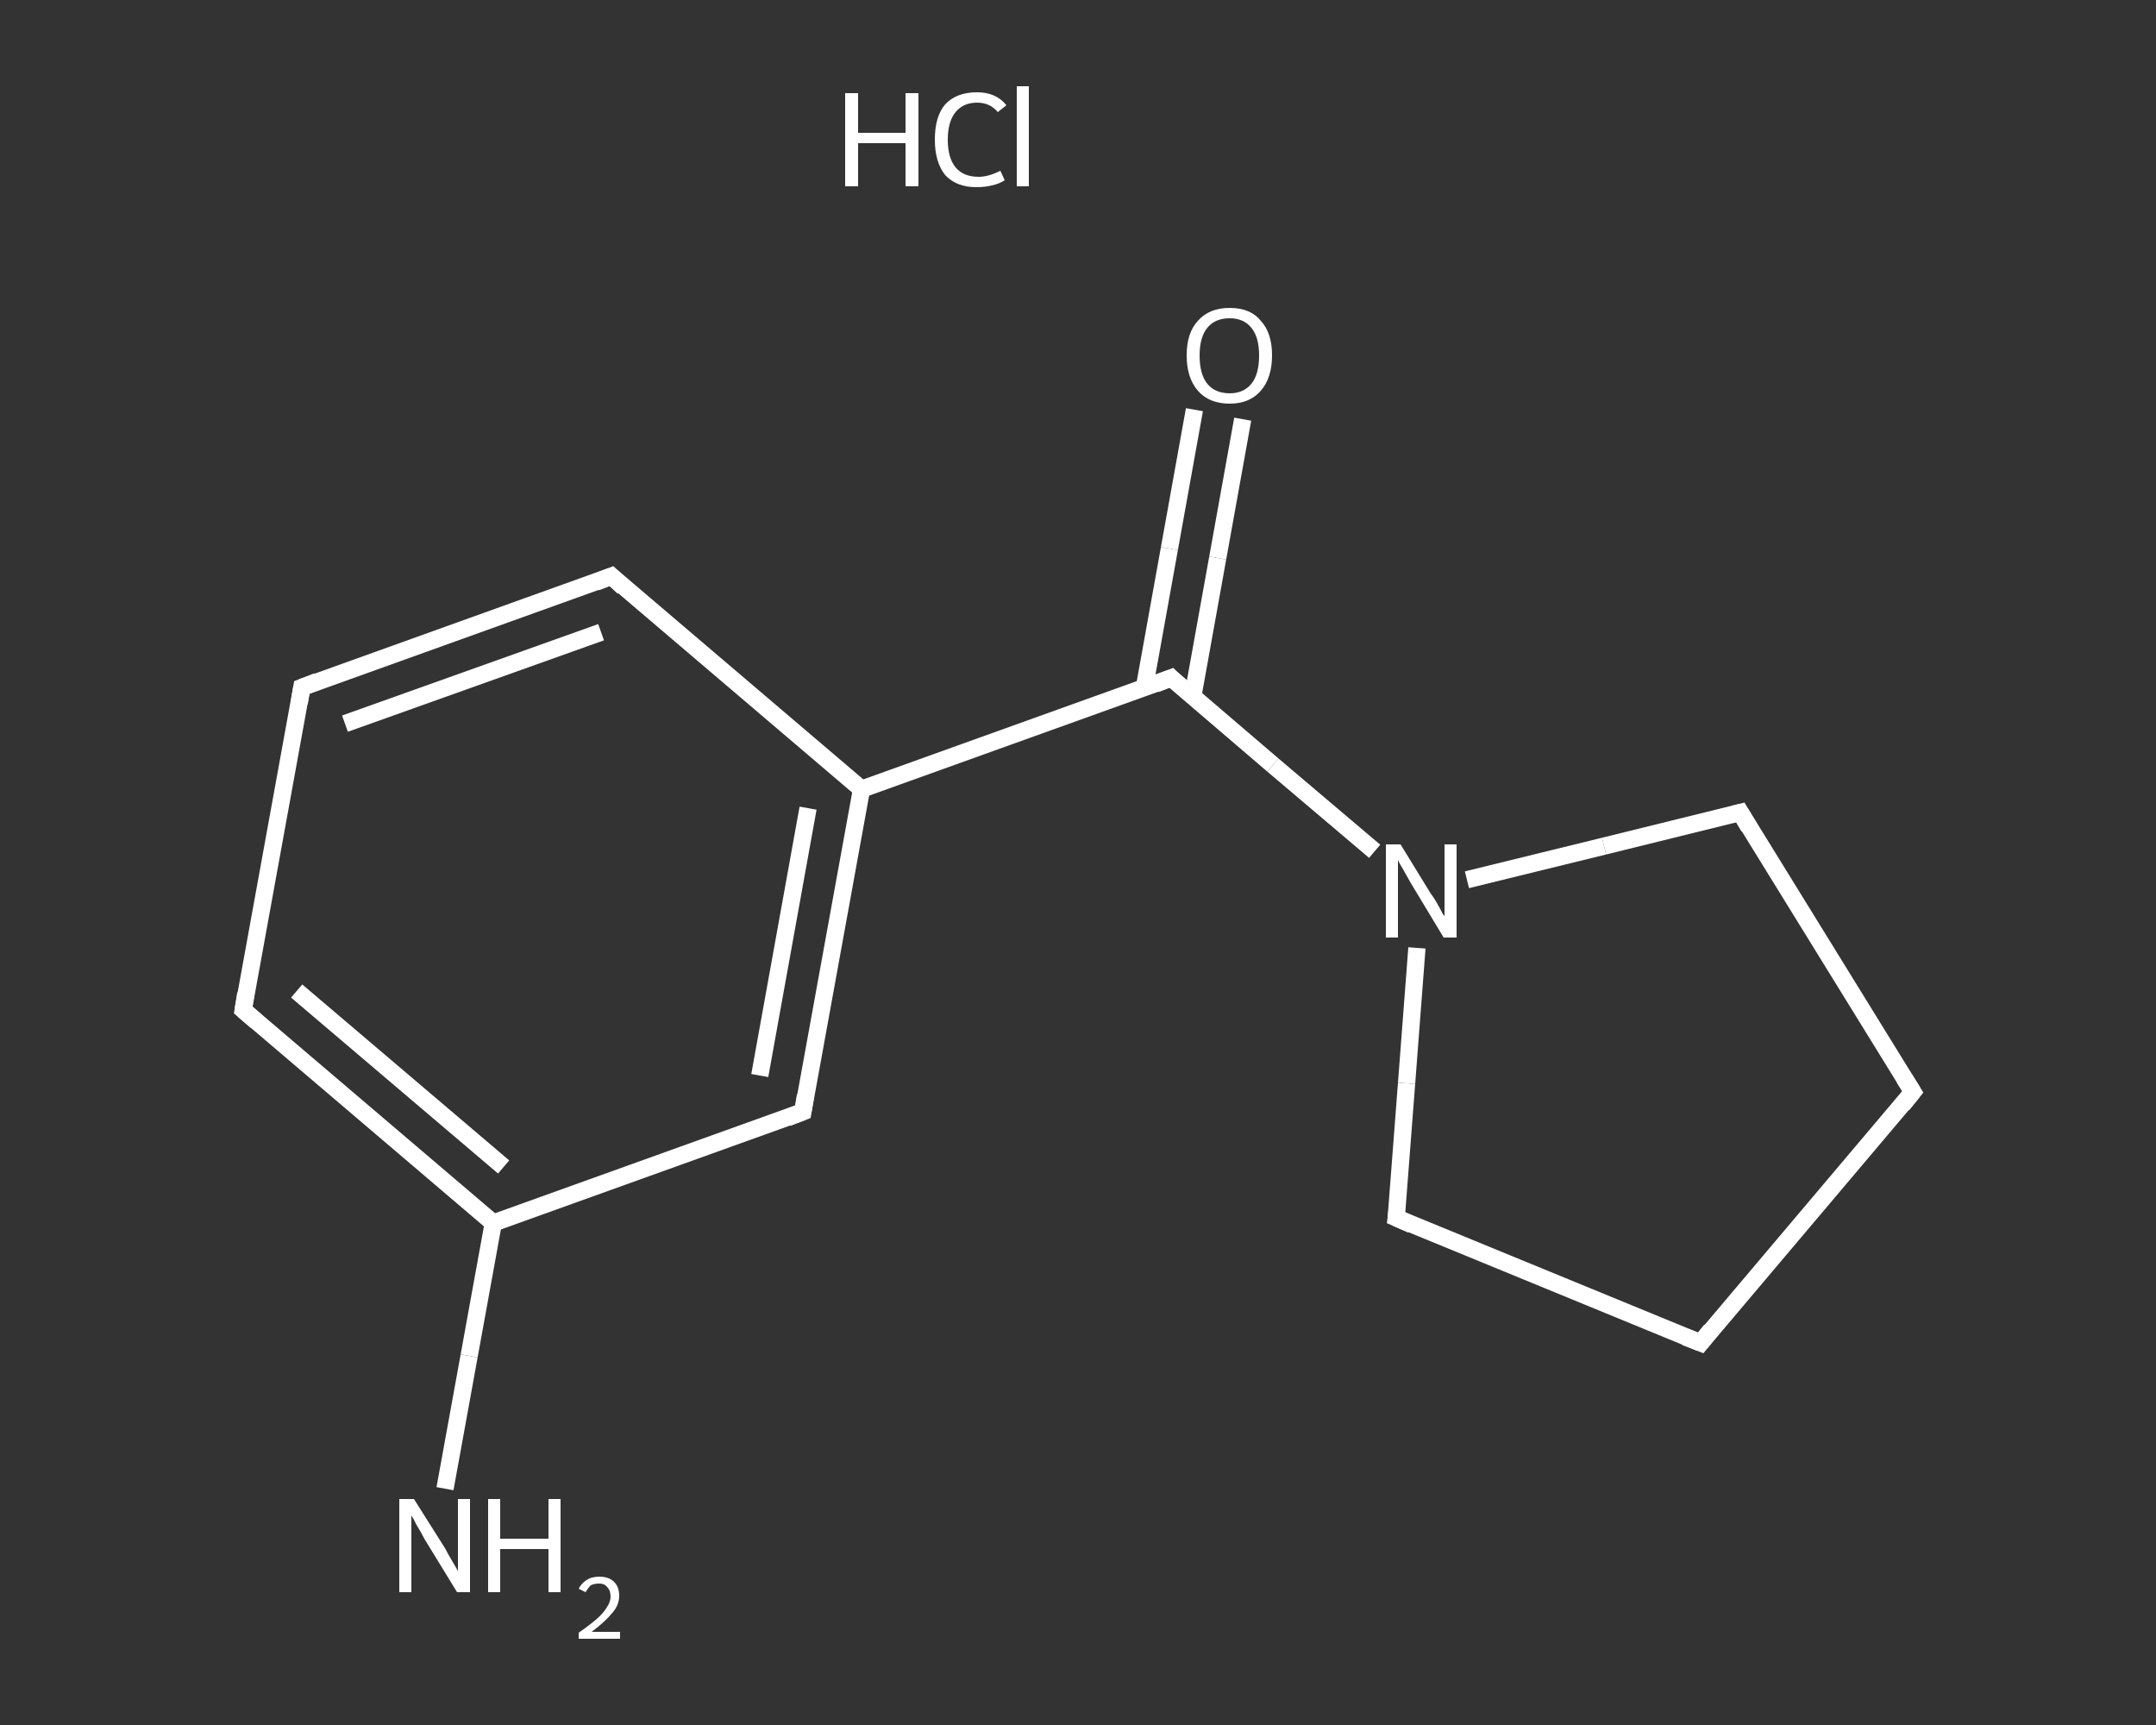 <?xml version='1.0' encoding='iso-8859-1'?>
<svg version='1.1' baseProfile='full'
              xmlns='http://www.w3.org/2000/svg'
                      xmlns:rdkit='http://www.rdkit.org/xml'
                      xmlns:xlink='http://www.w3.org/1999/xlink'
                  xml:space='preserve'
width='250px' height='200px' viewBox='0 0 250 200'>
<rect x="0" y="0" width="250" height="200" fill="#333333" stroke="none"/>
<!-- END OF HEADER -->
<rect style='opacity:1.0;fill:transparent;stroke:none' width='250.0' height='200.0' x='0.0' y='0.0'> </rect>
<path class='bond-0 atom-1 atom-2' d='M 51.6,172.6 L 54.4,157.2' style='fill:none;fill-rule:evenodd;stroke:#FFFFFF;stroke-width:2.0px;stroke-linecap:butt;stroke-linejoin:miter;stroke-opacity:1' />
<path class='bond-0 atom-1 atom-2' d='M 54.4,157.2 L 57.2,141.8' style='fill:none;fill-rule:evenodd;stroke:#FFFFFF;stroke-width:2.0px;stroke-linecap:butt;stroke-linejoin:miter;stroke-opacity:1' />
<path class='bond-1 atom-2 atom-3' d='M 57.2,141.8 L 28.2,117.1' style='fill:none;fill-rule:evenodd;stroke:#FFFFFF;stroke-width:2.0px;stroke-linecap:butt;stroke-linejoin:miter;stroke-opacity:1' />
<path class='bond-1 atom-2 atom-3' d='M 58.4,135.3 L 34.4,114.9' style='fill:none;fill-rule:evenodd;stroke:#FFFFFF;stroke-width:2.0px;stroke-linecap:butt;stroke-linejoin:miter;stroke-opacity:1' />
<path class='bond-2 atom-3 atom-4' d='M 28.2,117.1 L 35.0,79.7' style='fill:none;fill-rule:evenodd;stroke:#FFFFFF;stroke-width:2.0px;stroke-linecap:butt;stroke-linejoin:miter;stroke-opacity:1' />
<path class='bond-3 atom-4 atom-5' d='M 35.0,79.7 L 70.9,66.8' style='fill:none;fill-rule:evenodd;stroke:#FFFFFF;stroke-width:2.0px;stroke-linecap:butt;stroke-linejoin:miter;stroke-opacity:1' />
<path class='bond-3 atom-4 atom-5' d='M 40.0,83.9 L 69.7,73.3' style='fill:none;fill-rule:evenodd;stroke:#FFFFFF;stroke-width:2.0px;stroke-linecap:butt;stroke-linejoin:miter;stroke-opacity:1' />
<path class='bond-4 atom-5 atom-6' d='M 70.9,66.8 L 99.9,91.5' style='fill:none;fill-rule:evenodd;stroke:#FFFFFF;stroke-width:2.0px;stroke-linecap:butt;stroke-linejoin:miter;stroke-opacity:1' />
<path class='bond-5 atom-6 atom-7' d='M 99.9,91.5 L 135.8,78.6' style='fill:none;fill-rule:evenodd;stroke:#FFFFFF;stroke-width:2.0px;stroke-linecap:butt;stroke-linejoin:miter;stroke-opacity:1' />
<path class='bond-6 atom-7 atom-8' d='M 138.3,80.8 L 141.2,64.7' style='fill:none;fill-rule:evenodd;stroke:#FFFFFF;stroke-width:2.0px;stroke-linecap:butt;stroke-linejoin:miter;stroke-opacity:1' />
<path class='bond-6 atom-7 atom-8' d='M 141.2,64.7 L 144.1,48.6' style='fill:none;fill-rule:evenodd;stroke:#FFFFFF;stroke-width:2.0px;stroke-linecap:butt;stroke-linejoin:miter;stroke-opacity:1' />
<path class='bond-6 atom-7 atom-8' d='M 132.7,79.7 L 135.6,63.6' style='fill:none;fill-rule:evenodd;stroke:#FFFFFF;stroke-width:2.0px;stroke-linecap:butt;stroke-linejoin:miter;stroke-opacity:1' />
<path class='bond-6 atom-7 atom-8' d='M 135.6,63.6 L 138.5,47.5' style='fill:none;fill-rule:evenodd;stroke:#FFFFFF;stroke-width:2.0px;stroke-linecap:butt;stroke-linejoin:miter;stroke-opacity:1' />
<path class='bond-7 atom-7 atom-9' d='M 135.8,78.6 L 147.6,88.7' style='fill:none;fill-rule:evenodd;stroke:#FFFFFF;stroke-width:2.0px;stroke-linecap:butt;stroke-linejoin:miter;stroke-opacity:1' />
<path class='bond-7 atom-7 atom-9' d='M 147.6,88.7 L 159.4,98.7' style='fill:none;fill-rule:evenodd;stroke:#FFFFFF;stroke-width:2.0px;stroke-linecap:butt;stroke-linejoin:miter;stroke-opacity:1' />
<path class='bond-8 atom-9 atom-10' d='M 170.1,102.0 L 186.0,98.1' style='fill:none;fill-rule:evenodd;stroke:#FFFFFF;stroke-width:2.0px;stroke-linecap:butt;stroke-linejoin:miter;stroke-opacity:1' />
<path class='bond-8 atom-9 atom-10' d='M 186.0,98.1 L 201.8,94.2' style='fill:none;fill-rule:evenodd;stroke:#FFFFFF;stroke-width:2.0px;stroke-linecap:butt;stroke-linejoin:miter;stroke-opacity:1' />
<path class='bond-9 atom-10 atom-11' d='M 201.8,94.2 L 221.8,126.6' style='fill:none;fill-rule:evenodd;stroke:#FFFFFF;stroke-width:2.0px;stroke-linecap:butt;stroke-linejoin:miter;stroke-opacity:1' />
<path class='bond-10 atom-11 atom-12' d='M 221.8,126.6 L 197.2,155.7' style='fill:none;fill-rule:evenodd;stroke:#FFFFFF;stroke-width:2.0px;stroke-linecap:butt;stroke-linejoin:miter;stroke-opacity:1' />
<path class='bond-11 atom-12 atom-13' d='M 197.2,155.7 L 161.9,141.2' style='fill:none;fill-rule:evenodd;stroke:#FFFFFF;stroke-width:2.0px;stroke-linecap:butt;stroke-linejoin:miter;stroke-opacity:1' />
<path class='bond-12 atom-6 atom-14' d='M 99.9,91.5 L 93.1,128.9' style='fill:none;fill-rule:evenodd;stroke:#FFFFFF;stroke-width:2.0px;stroke-linecap:butt;stroke-linejoin:miter;stroke-opacity:1' />
<path class='bond-12 atom-6 atom-14' d='M 93.7,93.7 L 88.1,124.7' style='fill:none;fill-rule:evenodd;stroke:#FFFFFF;stroke-width:2.0px;stroke-linecap:butt;stroke-linejoin:miter;stroke-opacity:1' />
<path class='bond-13 atom-14 atom-2' d='M 93.1,128.9 L 57.2,141.8' style='fill:none;fill-rule:evenodd;stroke:#FFFFFF;stroke-width:2.0px;stroke-linecap:butt;stroke-linejoin:miter;stroke-opacity:1' />
<path class='bond-14 atom-13 atom-9' d='M 161.9,141.2 L 163.1,125.6' style='fill:none;fill-rule:evenodd;stroke:#FFFFFF;stroke-width:2.0px;stroke-linecap:butt;stroke-linejoin:miter;stroke-opacity:1' />
<path class='bond-14 atom-13 atom-9' d='M 163.1,125.6 L 164.3,109.9' style='fill:none;fill-rule:evenodd;stroke:#FFFFFF;stroke-width:2.0px;stroke-linecap:butt;stroke-linejoin:miter;stroke-opacity:1' />
<path d='M 29.7,118.4 L 28.2,117.1 L 28.5,115.2' style='fill:none;stroke:#FFFFFF;stroke-width:2.0px;stroke-linecap:butt;stroke-linejoin:miter;stroke-opacity:1;' />
<path d='M 34.7,81.5 L 35.0,79.7 L 36.8,79.0' style='fill:none;stroke:#FFFFFF;stroke-width:2.0px;stroke-linecap:butt;stroke-linejoin:miter;stroke-opacity:1;' />
<path d='M 69.1,67.5 L 70.9,66.8 L 72.3,68.1' style='fill:none;stroke:#FFFFFF;stroke-width:2.0px;stroke-linecap:butt;stroke-linejoin:miter;stroke-opacity:1;' />
<path d='M 134.0,79.3 L 135.8,78.6 L 136.3,79.1' style='fill:none;stroke:#FFFFFF;stroke-width:2.0px;stroke-linecap:butt;stroke-linejoin:miter;stroke-opacity:1;' />
<path d='M 201.0,94.4 L 201.8,94.2 L 202.8,95.9' style='fill:none;stroke:#FFFFFF;stroke-width:2.0px;stroke-linecap:butt;stroke-linejoin:miter;stroke-opacity:1;' />
<path d='M 220.8,125.0 L 221.8,126.6 L 220.6,128.1' style='fill:none;stroke:#FFFFFF;stroke-width:2.0px;stroke-linecap:butt;stroke-linejoin:miter;stroke-opacity:1;' />
<path d='M 198.4,154.2 L 197.2,155.7 L 195.4,155.0' style='fill:none;stroke:#FFFFFF;stroke-width:2.0px;stroke-linecap:butt;stroke-linejoin:miter;stroke-opacity:1;' />
<path d='M 163.7,142.0 L 161.9,141.2 L 162.0,140.4' style='fill:none;stroke:#FFFFFF;stroke-width:2.0px;stroke-linecap:butt;stroke-linejoin:miter;stroke-opacity:1;' />
<path d='M 93.4,127.0 L 93.1,128.9 L 91.3,129.6' style='fill:none;stroke:#FFFFFF;stroke-width:2.0px;stroke-linecap:butt;stroke-linejoin:miter;stroke-opacity:1;' />
<path class='atom-0' d='M 98.0 10.8
L 99.5 10.8
L 99.5 15.4
L 105.0 15.4
L 105.0 10.8
L 106.5 10.8
L 106.5 21.6
L 105.0 21.6
L 105.0 16.6
L 99.5 16.6
L 99.5 21.6
L 98.0 21.6
L 98.0 10.8
' fill='#FFFFFF'/>
<path class='atom-0' d='M 108.4 16.2
Q 108.4 13.5, 109.6 12.1
Q 110.9 10.7, 113.3 10.7
Q 115.5 10.7, 116.7 12.2
L 115.7 13.0
Q 114.8 11.9, 113.3 11.9
Q 111.7 11.9, 110.8 13.0
Q 109.9 14.1, 109.9 16.2
Q 109.9 18.3, 110.8 19.4
Q 111.7 20.5, 113.5 20.5
Q 114.6 20.5, 116.0 19.8
L 116.5 20.9
Q 115.9 21.3, 115.0 21.5
Q 114.2 21.7, 113.2 21.7
Q 110.9 21.7, 109.6 20.3
Q 108.4 18.8, 108.4 16.2
' fill='#FFFFFF'/>
<path class='atom-0' d='M 117.9 10.0
L 119.3 10.0
L 119.3 21.6
L 117.9 21.6
L 117.9 10.0
' fill='#FFFFFF'/>
<path class='atom-1' d='M 48.0 173.8
L 51.6 179.5
Q 51.9 180.1, 52.5 181.1
Q 53.1 182.1, 53.1 182.2
L 53.1 173.8
L 54.5 173.8
L 54.5 184.6
L 53.0 184.6
L 49.2 178.4
Q 48.8 177.6, 48.3 176.8
Q 47.9 176.0, 47.7 175.7
L 47.7 184.6
L 46.3 184.6
L 46.3 173.8
L 48.0 173.8
' fill='#FFFFFF'/>
<path class='atom-1' d='M 56.6 173.8
L 58.0 173.8
L 58.0 178.4
L 63.6 178.4
L 63.6 173.8
L 65.0 173.8
L 65.0 184.6
L 63.6 184.6
L 63.6 179.6
L 58.0 179.6
L 58.0 184.6
L 56.6 184.6
L 56.6 173.8
' fill='#FFFFFF'/>
<path class='atom-1' d='M 67.1 184.2
Q 67.4 183.6, 68.0 183.2
Q 68.6 182.8, 69.5 182.8
Q 70.6 182.8, 71.2 183.4
Q 71.8 184.0, 71.8 185.0
Q 71.8 186.1, 71.0 187.0
Q 70.2 188.0, 68.6 189.2
L 71.9 189.2
L 71.9 190.0
L 67.1 190.0
L 67.1 189.3
Q 68.4 188.4, 69.2 187.7
Q 70.0 187.0, 70.4 186.3
Q 70.8 185.7, 70.8 185.1
Q 70.8 184.4, 70.4 184.0
Q 70.1 183.6, 69.5 183.6
Q 68.9 183.6, 68.5 183.8
Q 68.2 184.1, 67.9 184.6
L 67.1 184.2
' fill='#FFFFFF'/>
<path class='atom-8' d='M 137.6 41.2
Q 137.6 38.6, 138.9 37.2
Q 140.2 35.7, 142.6 35.7
Q 145.0 35.7, 146.2 37.2
Q 147.5 38.6, 147.5 41.2
Q 147.5 43.8, 146.2 45.3
Q 144.9 46.8, 142.6 46.8
Q 140.2 46.8, 138.9 45.3
Q 137.6 43.8, 137.6 41.2
M 142.6 45.6
Q 144.2 45.6, 145.1 44.5
Q 146.0 43.4, 146.0 41.2
Q 146.0 39.1, 145.1 38.0
Q 144.2 36.9, 142.6 36.9
Q 140.9 36.9, 140.0 38.0
Q 139.1 39.1, 139.1 41.2
Q 139.1 43.4, 140.0 44.5
Q 140.9 45.6, 142.6 45.6
' fill='#FFFFFF'/>
<path class='atom-9' d='M 162.4 97.9
L 165.9 103.6
Q 166.3 104.1, 166.9 105.2
Q 167.4 106.2, 167.5 106.2
L 167.5 97.9
L 168.9 97.9
L 168.9 108.7
L 167.4 108.7
L 163.6 102.4
Q 163.2 101.7, 162.7 100.8
Q 162.2 100.0, 162.1 99.7
L 162.1 108.7
L 160.7 108.7
L 160.7 97.9
L 162.4 97.9
' fill='#FFFFFF'/>
</svg>
